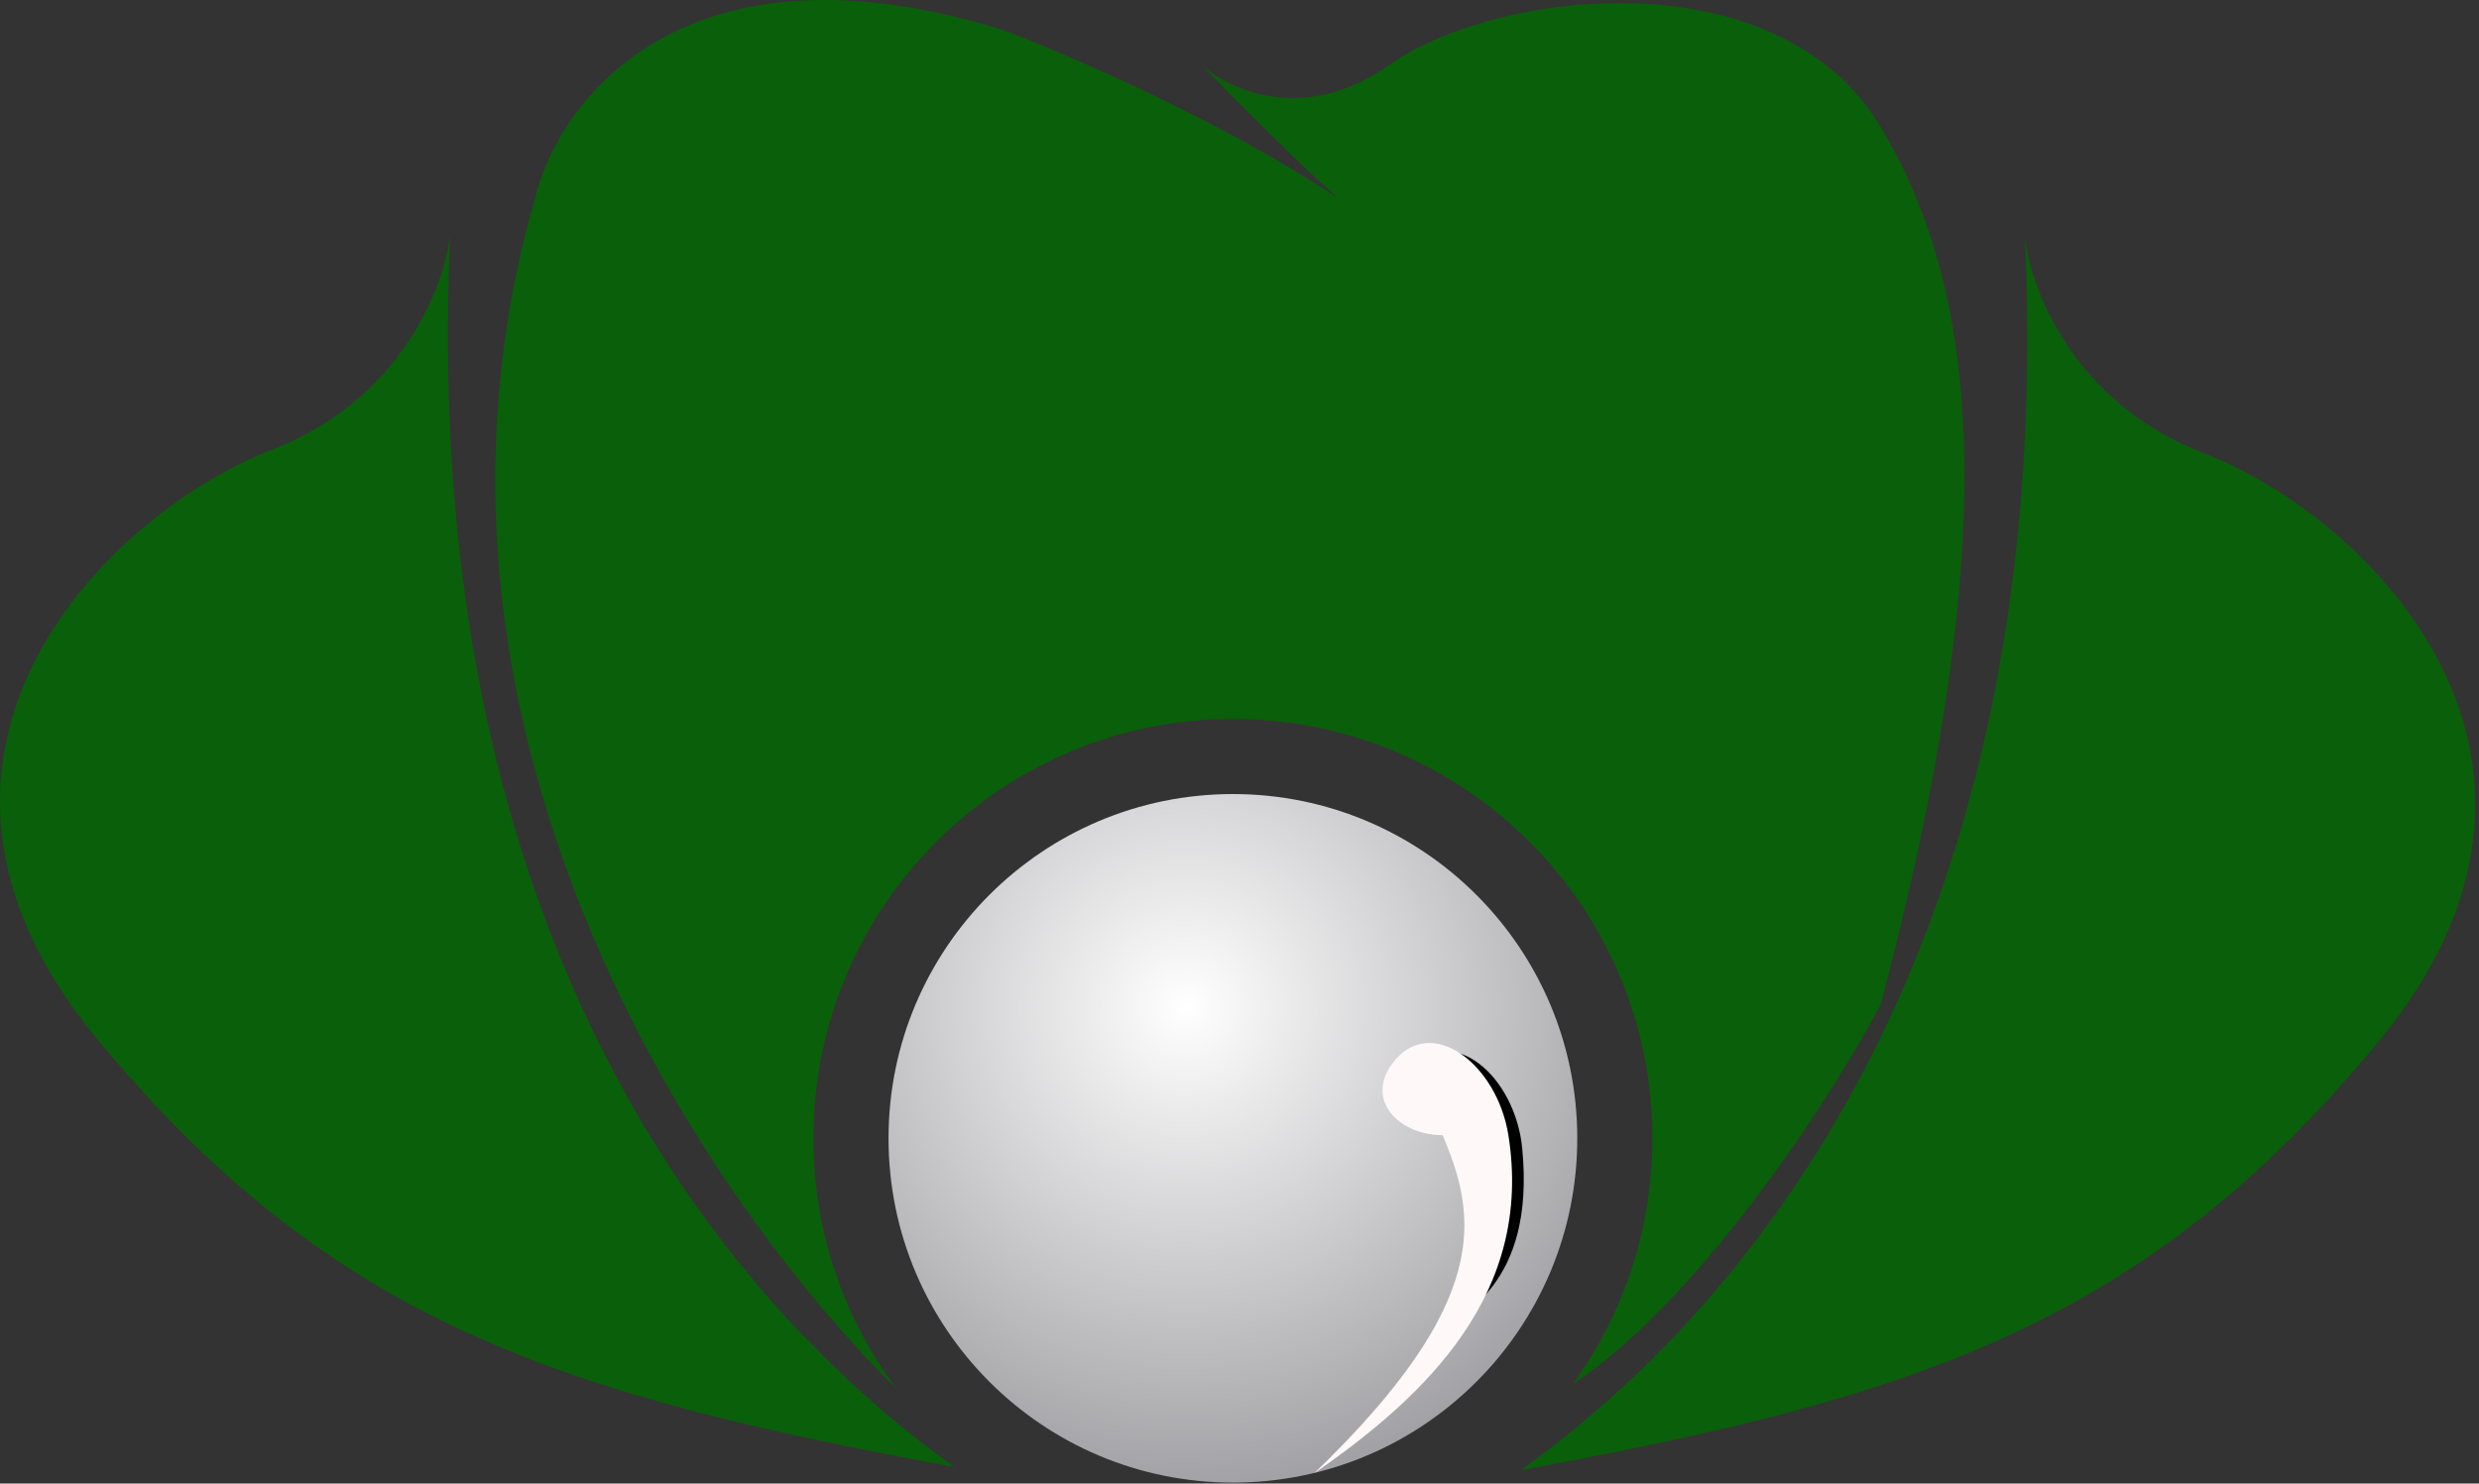 <?xml version="1.0" encoding="UTF-8"?>
<svg xmlns="http://www.w3.org/2000/svg" width="436" height="261" viewBox="0 0 436 261" fill="none">
  <rect x="0" y="0" width="436" height="261" fill="#333333" stroke="none"/>
  <path d="M94.053 35.082C98.091 17.829 120.263 -12.27 176.645 5.349C188.208 9.754 216.179 21.867 235.56 35.082C232.807 32.696 224.107 24.62 211.334 11.406C216.106 15.811 229.394 21.977 244.371 11.406C263.092 -1.809 312.646 -7.866 330.816 22.418C348.986 52.701 351.739 97.301 330.816 176.589C321.347 194.667 298.051 229.412 276.657 243.464C285.441 231.321 290.62 216.399 290.62 200.267C290.62 159.519 257.587 126.485 216.839 126.485C176.09 126.485 143.056 159.519 143.056 200.267C143.056 216.768 148.474 232.003 157.626 244.292C122.51 209.569 67.662 126.824 94.053 35.082Z" fill="#0A5F0A"></path>
  <circle cx="216.839" cy="200.263" r="60.567" fill="url(#paint0_radial_193_135)"></circle>
  <path d="M267.722 202.003C270.124 226.696 256.18 230.907 254.282 234.405C264.743 215.133 261.665 212.72 256.484 198.064C248.973 197.61 242.806 194.428 248.152 188.132C255.279 179.737 266.481 189.241 267.722 202.003Z" fill="black"></path>
  <path d="M265.294 199.714C269.699 227.464 250.978 245.414 231.156 259.179C262.541 228.896 259.788 214.029 253.731 199.714C246.206 199.714 239.966 193.657 244.921 187.049C251.528 178.24 263.283 187.049 265.294 199.714Z" fill="#FFF8F8"></path>
  <path d="M47.802 79.133C70.707 70.323 78.269 50.134 79.187 41.141C73.13 173.288 134.798 234.406 167.835 258.082C99.009 245.418 58.264 232.754 16.968 182.648C-24.328 132.543 19.17 90.145 47.802 79.133Z" fill="#0A5F0A"></path>
  <path d="M387.528 79.683C364.622 70.873 357.061 50.684 356.143 41.691C362.2 173.837 300.531 234.955 267.494 258.632C336.321 245.967 377.066 233.303 418.362 183.198C459.658 133.092 416.159 90.695 387.528 79.683Z" fill="#0A5F0A"></path>
  <defs>
    <radialGradient id="paint0_radial_193_135" cx="0" cy="0" r="1" gradientUnits="userSpaceOnUse" gradientTransform="translate(208.58 177.137) rotate(84.364) scale(84.099)">
      <stop stop-color="white"></stop>
      <stop offset="1" stop-color="#A2A2A6"></stop>
    </radialGradient>
  </defs>
</svg>
